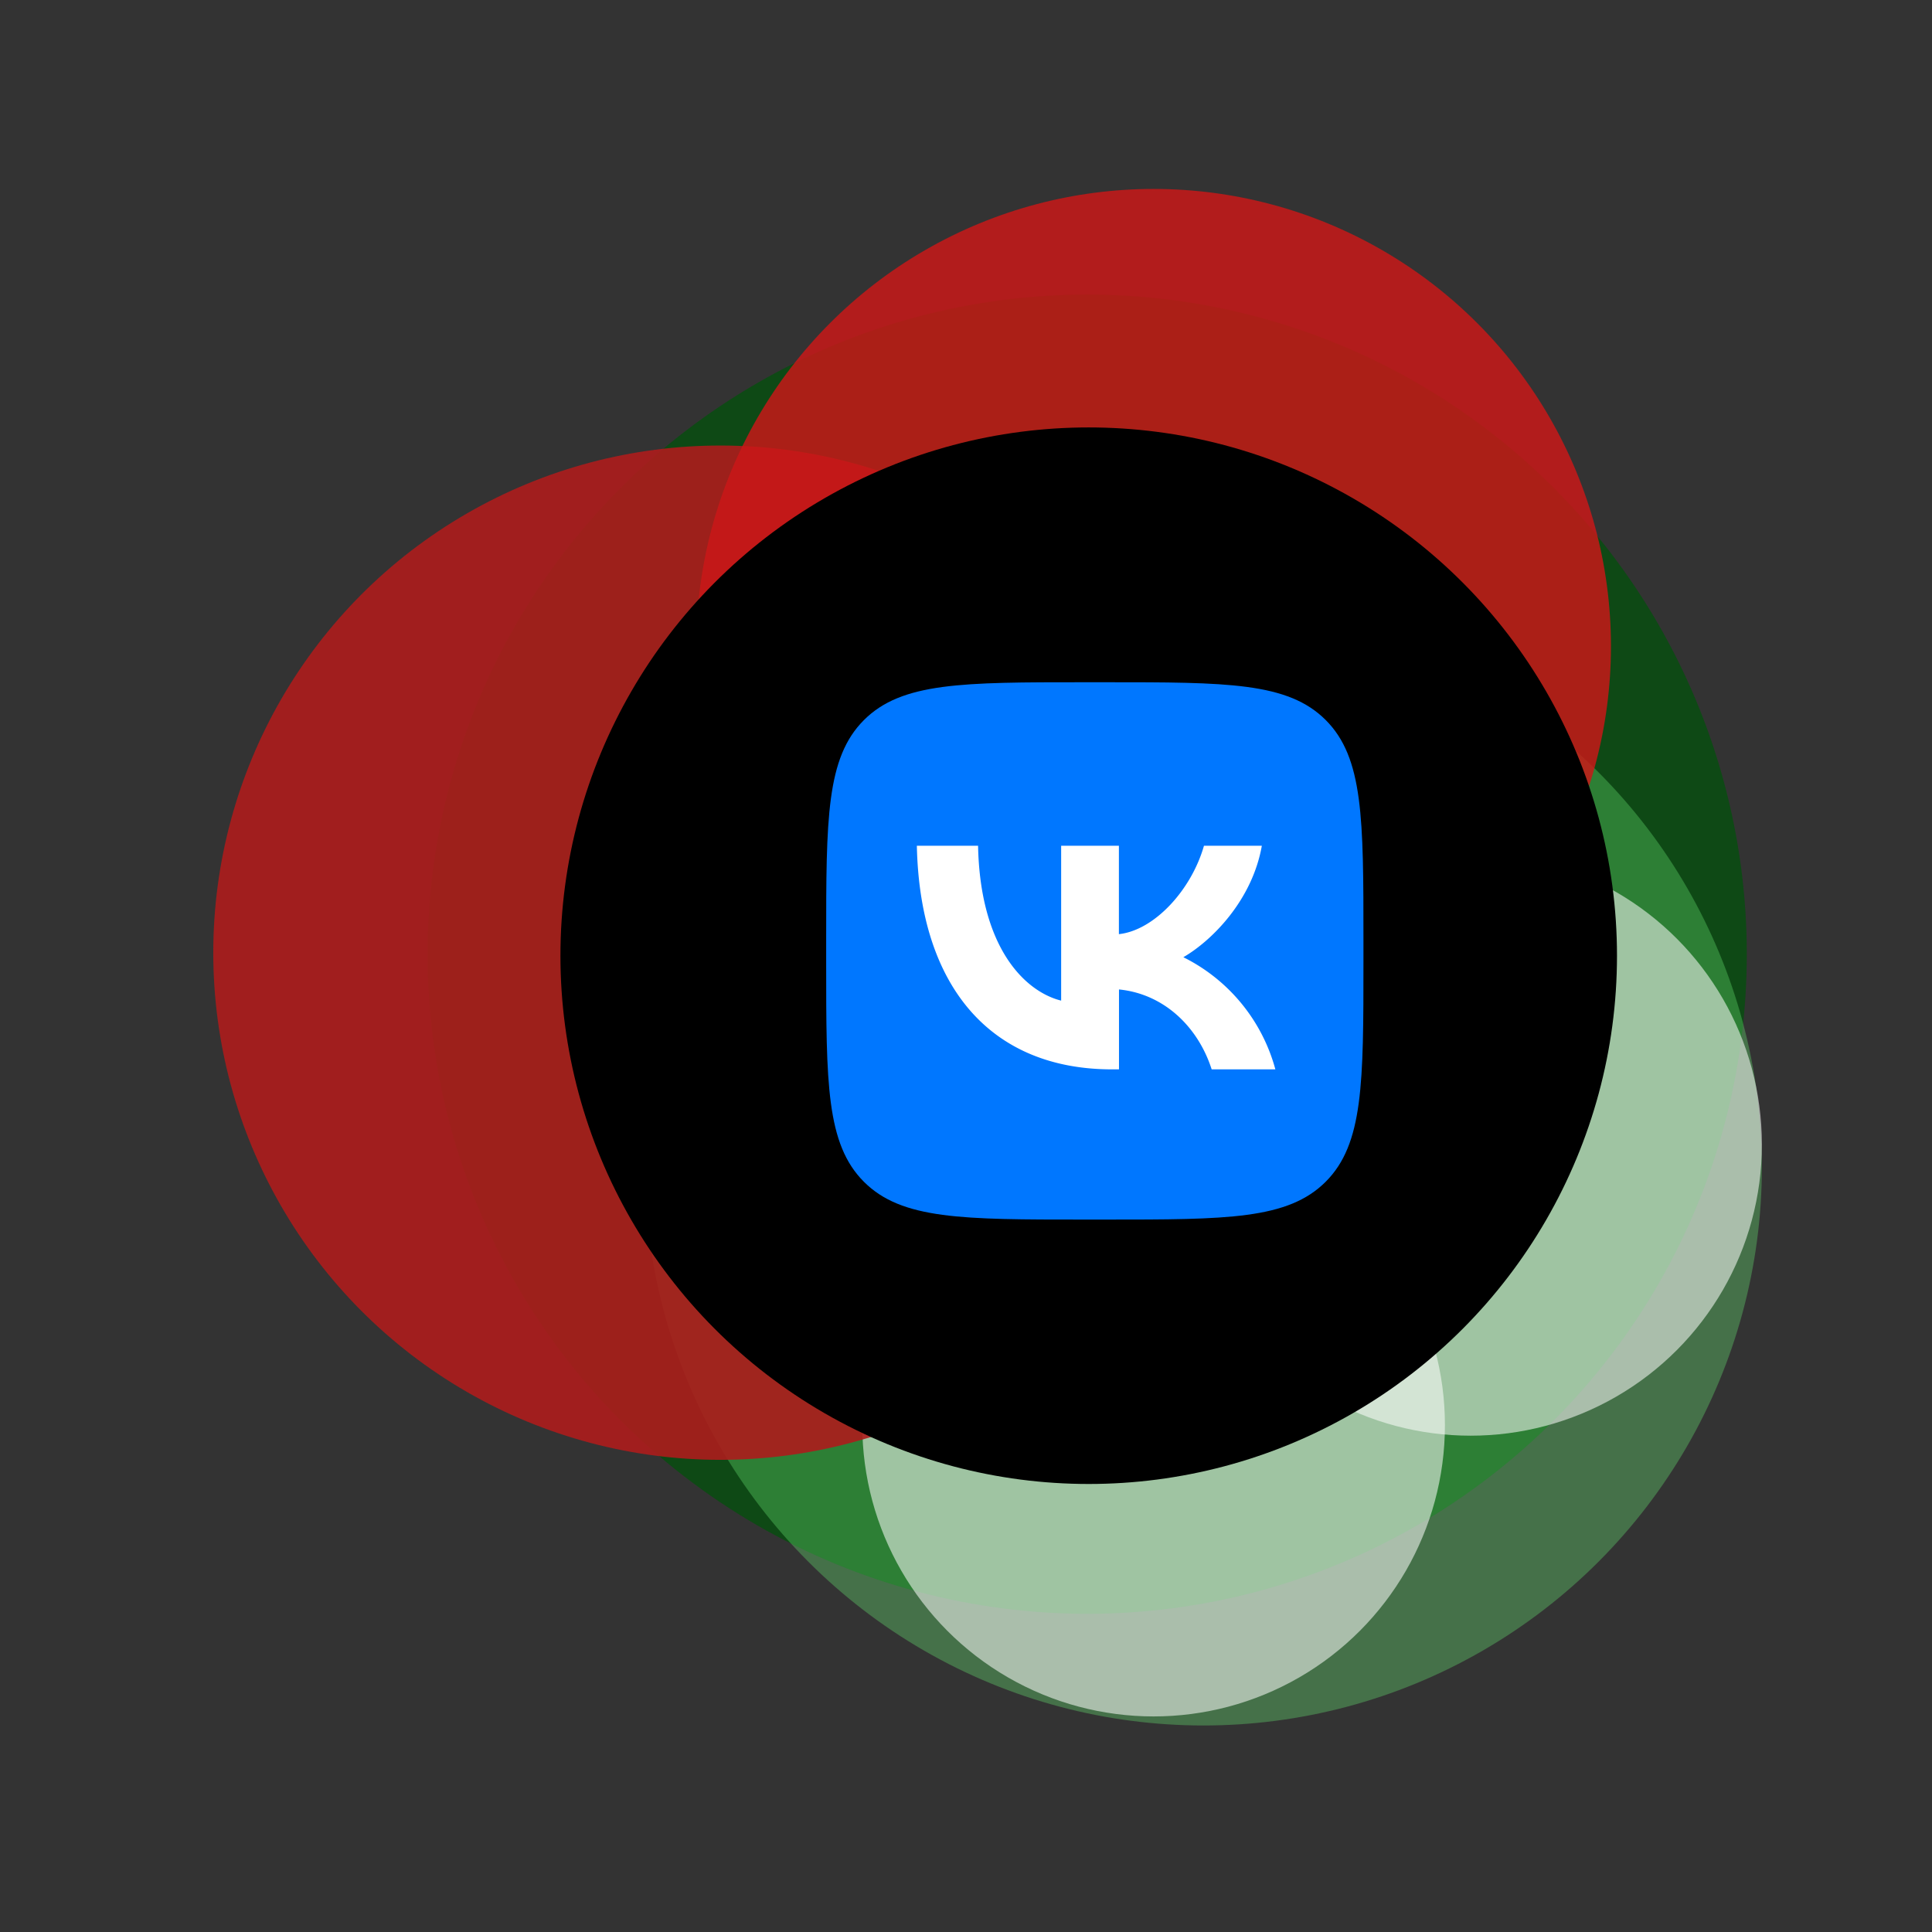 <svg id="Layer_1" data-name="Layer 1" xmlns="http://www.w3.org/2000/svg" xmlns:xlink="http://www.w3.org/1999/xlink" viewBox="0 0 640 640"><rect x="0" y="0" width="640" height="640" fill="#333333" stroke="none"/><defs><style>.cls-1,.cls-2{fill:none;}.cls-2{clip-path:url(#clip-path);clip-rule:evenodd;}.cls-3{fill:#094c11;opacity:0.87;}.cls-4{fill:#65e070;opacity:0.36;}.cls-5,.cls-9{fill:#fff;}.cls-5{opacity:0.54;}.cls-6{fill:#ad1c1c;opacity:0.9;}.cls-7{fill:#cc1717;opacity:0.83;}.cls-8{fill:#07f;}</style><clipPath id="clip-path"><rect id="SVGID" class="cls-1" x="901.68" y="203.02" width="200" height="200"/></clipPath><clipPath id="clip-path-2"><path id="SVGID-2" data-name="SVGID" class="cls-2" d="M1001.68,403a100,100,0,1,0-100-100,100,100,0,0,0,100,100Zm0,0"/></clipPath></defs><title>SocialApps</title><circle class="cls-3" cx="360.15" cy="316.09" r="218.5"/><circle class="cls-4" cx="398.65" cy="386.59" r="185"/><circle class="cls-5" cx="371.15" cy="263.09" r="96.5"/><circle class="cls-5" cx="487.15" cy="379.09" r="96.5"/><circle class="cls-5" cx="382.15" cy="472.09" r="96.5"/><circle class="cls-6" cx="238.65" cy="315.59" r="168"/><circle class="cls-7" cx="382.15" cy="214.09" r="151.5"/><circle cx="360.65" cy="316.59" r="175"/><path class="cls-8" d="M273.68,311.45c0-40.27,0-60.41,12.51-72.92S318.84,226,359.11,226h7.12c40.27,0,60.41,0,72.92,12.51s12.51,32.65,12.51,72.92v7.12c0,40.27,0,60.41-12.51,72.92S406.5,404,366.23,404h-7.12c-40.27,0-60.41,0-72.92-12.51s-12.51-32.65-12.51-72.92Z"/><path class="cls-9" d="M368.38,354.24c-40.56,0-63.7-27.81-64.66-74.08H324c.67,34,15.65,48.35,27.52,51.31V280.16h19.13v29.29c11.72-1.26,24-14.61,28.18-29.29H418c-3.19,18.09-16.54,31.44-26,36.93a58.53,58.53,0,0,1,30.48,37.15H401.38c-4.52-14.09-15.79-25-30.7-26.47v26.47Z"/></svg>